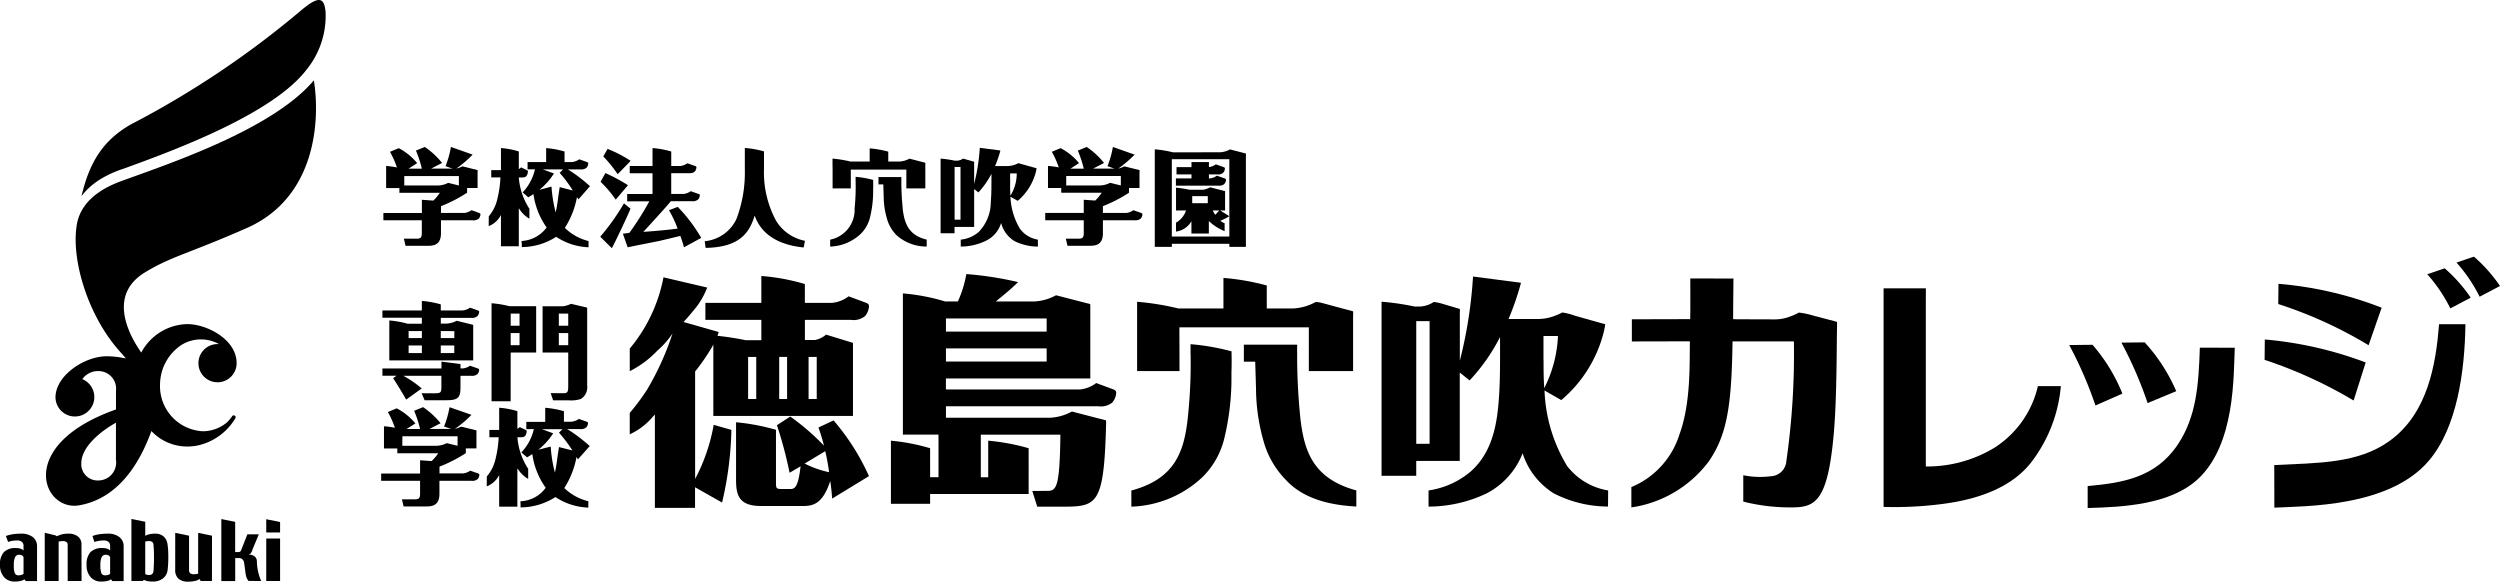 <svg xmlns="http://www.w3.org/2000/svg" width="206.031" height="47.936" viewBox="0 0 206.031 47.936">
  <g id="グループ_2456" data-name="グループ 2456" transform="translate(-24 -16)">
    <path id="パス_837" data-name="パス 837" d="M211.2,214.056a8.37,8.37,0,0,1-.978-4.221v-1.384h0v-.075a8.23,8.23,0,0,0-1.579-.284v.092h0v1.691a10.76,10.76,0,0,1-.692,4.073,3.217,3.217,0,0,1-2.613,1.829l.072.551c2.754-.053,3.594-1.185,4.046-2.666.55,1.607,2.053,2.435,4.037,2.632l.105-.551a3.569,3.569,0,0,1-2.4-1.687" transform="translate(-123.26 -179.899)"/>
    <path id="パス_838" data-name="パス 838" d="M198.058,209.168a10.651,10.651,0,0,0-1.9-.989l-.355.623a10.5,10.5,0,0,1,1.184,1.465Z" transform="translate(-122.084 -179.91)"/>
    <path id="パス_839" data-name="パス 839" d="M197.808,211.452a15.046,15.046,0,0,0-1.86-1l-.4.718a9.612,9.612,0,0,1,1.251,1.472Z" transform="translate(-122.055 -180.19)"/>
    <path id="パス_840" data-name="パス 840" d="M197.474,213.3a19.045,19.045,0,0,1-1.954,2.749l.955.947c.33-.616,1.295-2.656,1.54-3.257Z" transform="translate(-122.051 -180.541)"/>
    <path id="パス_841" data-name="パス 841" d="M201.447,213.223a9.892,9.892,0,0,1,.711,1.514c-1.065.152-2.827.271-2.827.271s1.878-2.032,2.269-2.528h1.719a.681.681,0,0,0,.516-.13.551.551,0,0,0,.149-.328.105.105,0,0,0-.025-.1.2.2,0,0,0-.067-.041l-.005,0,0,0h-.014l-.637-.226a1.266,1.266,0,0,1-.571.226h-1.035v-1.709h1.528l0,0a.575.575,0,0,0,.4-.126.536.536,0,0,0,.147-.328.1.1,0,0,0-.023-.095.232.232,0,0,0-.068-.044l-.014,0h0l-.636-.225a1.278,1.278,0,0,1-.563.225h-.769v-.942h0v-.253a7.6,7.6,0,0,0-1.543-.283v1.479h-1.877v.6h1.877v1.709H198v.6h1.826a23.78,23.78,0,0,1-1.645,2.6c-.2.026-.375.059-.537.068l.4,1.125.026-.008s.092-.018.1-.018c.1-.025.338-.075,2.477-.5.044-.009,1.464-.347,1.735-.415.168.466.245.729.3.939l1.42-.778a13.056,13.056,0,0,0-1.935-2.554Z" transform="translate(-122.313 -179.899)"/>
    <path id="パス_842" data-name="パス 842" d="M183.042,213.442l-.651-.231a1.277,1.277,0,0,1-.546.224h-1.963v-.555a11.73,11.73,0,0,0,2.149-1.109v-.389h.864v-1.289a.7.7,0,0,0,0-.187l-1.249-.31a2.142,2.142,0,0,1-.5.184,9.336,9.336,0,0,0,1.343-1.149L180.7,208a8.038,8.038,0,0,1-.446,1.583l.572.2h-1.755l.9-.465A6.4,6.4,0,0,0,178.545,208l-.73.3a9.12,9.12,0,0,1,.488,1.49h-1.1l.714-.457A4.945,4.945,0,0,0,176.4,208.1l-.722.3a7.714,7.714,0,0,1,.572,1.289,7.23,7.23,0,0,0-.891-.124v.231h0v1.592h1.092v.389h3.334a3.505,3.505,0,0,1-.539.644l-.94-.068v1.089h-3.174v.6H178.3v1.037c0,.423-.117.482-.445.482h-1.032l.134.586h1.788c.428,0,1.134,0,1.134-1.033v-1.071h2.587a.685.685,0,0,0,.516-.129.537.537,0,0,0,.148-.328.1.1,0,0,0-.025-.095.2.2,0,0,0-.067-.043m-6.183-3.051h4.5v.779l-.882-.219a1.908,1.908,0,0,1-.79.217l-1.482,0h-1.346Z" transform="translate(-119.537 -179.889)"/>
    <path id="パス_843" data-name="パス 843" d="M245.261,213.442l-.651-.231a1.29,1.29,0,0,1-.547.224H242.1v-.555a11.71,11.71,0,0,0,2.15-1.109v-.389h.866v-1.291a.8.8,0,0,0,0-.184l-1.249-.31a2.176,2.176,0,0,1-.5.184,9.387,9.387,0,0,0,1.344-1.149L242.923,208a7.912,7.912,0,0,1-.446,1.583l.572.2h-1.755l.9-.465A6.473,6.473,0,0,0,240.765,208l-.731.3a9.147,9.147,0,0,1,.487,1.49h-1.1l.712-.457a4.913,4.913,0,0,0-1.518-1.236l-.723.3a7.555,7.555,0,0,1,.574,1.289,7.254,7.254,0,0,0-.892-.124v.231h0v1.592h1.093v.389H242a3.411,3.411,0,0,1-.537.644l-.941-.068v1.089h-3.174v.6h3.174v1.037c0,.423-.117.482-.444.482h-1.033l.135.586h1.788c.429,0,1.133,0,1.133-1.033v-1.071h2.588a.684.684,0,0,0,.516-.129.528.528,0,0,0,.148-.328.1.1,0,0,0-.023-.095.212.212,0,0,0-.068-.043m-6.184-3.051h4.5v.779l-.884-.219a1.9,1.9,0,0,1-.79.217l-1.483,0h-1.346Z" transform="translate(-127.207 -179.889)"/>
    <path id="パス_844" data-name="パス 844" d="M220.678,211.062a8.1,8.1,0,0,0-1.451-.254v.348h0a17.059,17.059,0,0,1-.082,2.244,2.507,2.507,0,0,1-2.014,2.585l0,.57a3.84,3.84,0,0,0,2.53-1.058,2.862,2.862,0,0,0,.751-1.334,9.007,9.007,0,0,0,.26-2.321c.013-.348.01-.528,0-.738Z" transform="translate(-124.715 -180.234)"/>
    <path id="パス_845" data-name="パス 845" d="M223.668,213.376a20.947,20.947,0,0,1-.109-2.3h0c0-.075,0-.157,0-.245h-1.886v.6h.4c0,.089.013.5.028,1a6.792,6.792,0,0,0,.256,1.781,3.172,3.172,0,0,0,.815,1.419,3.7,3.7,0,0,0,2.475.924l0-.571c-1.524-.362-1.854-1.39-1.986-2.609" transform="translate(-125.275 -180.236)"/>
    <path id="パス_846" data-name="パス 846" d="M217.359,211.43h1.5v-1.548h4.578v1.548H225v-1.953a.865.865,0,0,0,0-.16l-1.305-.338a1.973,1.973,0,0,1-.8.236h-.949V208.4h0v0a8.279,8.279,0,0,0-1.532-.267v.268h0v.813h-1.6a9.336,9.336,0,0,0-1.462-.238v.686l.006,0Z" transform="translate(-124.742 -179.904)"/>
    <path id="パス_847" data-name="パス 847" d="M253.156,211.365a.622.622,0,0,0,.452-.128.54.54,0,0,0,.148-.328.106.106,0,0,0-.024-.095.2.2,0,0,0-.069-.043l-.651-.231a1.265,1.265,0,0,1-.568.226h-.093v-.33h.7l0,0a.637.637,0,0,0,.466-.128.543.543,0,0,0,.149-.328.108.108,0,0,0-.023-.1.212.212,0,0,0-.069-.042l-.651-.231a1.272,1.272,0,0,1-.572.226v-.412h-1.437v.415h-1.234v.6h1.234v.33H249.63v.6h3.526Z" transform="translate(-128.721 -180.063)"/>
    <path id="パス_848" data-name="パス 848" d="M253.284,213.7h.4v-1.437a.794.794,0,0,0,0-.156l-1.228-.317a2.014,2.014,0,0,1-.548.2h-1.173a8.562,8.562,0,0,0-1.093-.168v.686h0V213.7h.827a1.834,1.834,0,0,1-.829,1.006v.736a1.738,1.738,0,0,0,1.271-.854V215.6h1.436v-1.032a3.973,3.973,0,0,0,1.3.834l0-.648a1.2,1.2,0,0,1-.354-.211,3.6,3.6,0,0,0,.741-.373Zm-1.024-.6h-1.284v-.584h1.284Zm.609.956a2.525,2.525,0,0,1-.195-.356h.525a3.068,3.068,0,0,1-.331.356" transform="translate(-128.723 -180.354)"/>
    <path id="パス_849" data-name="パス 849" d="M255.152,208.566l-1.307-.338a1.925,1.925,0,0,1-.826.238h-1.55l.014.005h-2.325a9.271,9.271,0,0,0-1.513-.249v.249h0v7.788h1.407v-.251h4.738v.251h1.364v-7.516a.9.9,0,0,0,0-.177m-1.364,5.815,0,.5,0,.53H249.05v-6.376h4.738Z" transform="translate(-128.477 -179.915)"/>
    <path id="パス_850" data-name="パス 850" d="M234.059,214.765a5.57,5.57,0,0,1-.791-2.656l.6.34a4.637,4.637,0,0,0,1.507-2.432c.029-.14.039-.184.046-.252l-1.506-.422a1.938,1.938,0,0,1-.828.238H232a9.365,9.365,0,0,0,.441-1.282l-1.7-.22a15.978,15.978,0,0,1-.466,2.977v-1.67a.646.646,0,0,0,0-.16l-.914-.26a.909.909,0,0,1-.529.174h-.152a9.023,9.023,0,0,0-1.169-.172v.169h0v5.986h1.149V214.6h1.617v-3.126l.347.281a6.758,6.758,0,0,0,1.077-1.537v.789c0,.562-.013,1.05-.053,1.534a3.564,3.564,0,0,1-.989,2.465,2.62,2.62,0,0,1-1.487.639v.572a4.8,4.8,0,0,0,2.044-.463,2.383,2.383,0,0,0,1.283-1.485,2.471,2.471,0,0,0,1.106,1.5,4.4,4.4,0,0,0,1.923.45l0-.572a2.285,2.285,0,0,1-1.463-.88m-5.4-.769v-4.365l.039.027h.448V214Zm4.576-2.82v-.992h.544a3.477,3.477,0,0,1-.519,1.84c-.025-.331-.025-.568-.025-.848" transform="translate(-125.994 -179.897)"/>
    <path id="パス_851" data-name="パス 851" d="M192.81,212.328l.953-1.082a13.112,13.112,0,0,0-1.824-1.387h.955l0,0h.06a.69.69,0,0,0,.516-.129.544.544,0,0,0,.146-.328.1.1,0,0,0-.025-.1.194.194,0,0,0-.067-.043l-.649-.23a1.239,1.239,0,0,1-.588.227h-.622v-.8h0v-.068a7.315,7.315,0,0,0-1.517-.282v.059h0v1.092h-1.531v.6h.609a4.084,4.084,0,0,1-1.013,1.9l.461.407c.15-.086.242-.145.426-.272a6.258,6.258,0,0,0,1.089,2.758,2.749,2.749,0,0,1-2.066,1.112l.027.5a5.228,5.228,0,0,0,2.826-.846,5.124,5.124,0,0,0,2.667.863l0-.512a4.23,4.23,0,0,1-1.952-1.086,7.129,7.129,0,0,0,1-2.546,1.287,1.287,0,0,0,.118.194m-1.541-1.006c-.024.135-.117.744-.133.871a12.056,12.056,0,0,1-.2,1.218,11.177,11.177,0,0,1-.344-2.131l-1,.261a5.507,5.507,0,0,0,1.2-1.344l-.921-.338h1.674l-.284.288a10.286,10.286,0,0,1,1.087,1.454Z" transform="translate(-121.139 -179.901)"/>
    <path id="パス_852" data-name="パス 852" d="M188.387,213.933v-.827a5.5,5.5,0,0,1-.873-2.571v-.009h.249c.191,0,.284-.012.388-.129a.64.64,0,0,0,.11-.327.132.132,0,0,0-.018-.1.15.15,0,0,0-.05-.042l-.487-.231a1.365,1.365,0,0,1-.191.139v-1.2h0v-.252a6.594,6.594,0,0,0-1.472-.283v.059h0v1.76h-.8v.6H186a8.949,8.949,0,0,1-.254,1.775,3.318,3.318,0,0,1-.707,1.433l-.007.81a1.911,1.911,0,0,0,1.01-.922v2.58h1.472v-3.139a2.567,2.567,0,0,0,.873.87" transform="translate(-120.758 -179.901)"/>
    <path id="パス_853" data-name="パス 853" d="M148.023,209.136a8.877,8.877,0,0,1,2.2-1.05c4.144-1.5,12.274-4.494,15.075-8.158a7.031,7.031,0,0,0,1.569-4.781c-.121-1.262-.627-1.262-2-.119a76.135,76.135,0,0,1-14.072,9.425c-2.279,1.309-3.391,3.121-4.043,5.9a5.42,5.42,0,0,1,1.277-1.213" transform="translate(-116.037 -178.185)"/>
    <path id="パス_854" data-name="パス 854" d="M165.5,201.727c-3.314,3.943-11.494,6.727-15.527,8.184-.922.332-3.623,1.241-4.023,3.76-.465,2.931.96,7.451,3.45,10.29l.6.688-.358-.062a7,7,0,0,0-1.221-.112c-1.748,0-3.975,1.435-4.2,3.105a1.6,1.6,0,1,0,2.191-1.22,1.562,1.562,0,0,1,1.257-.663,1.453,1.453,0,0,1,1.516,1.64v1.522c-8.309,2.93-6.047,8.425-3.035,7.9,3.216-.558,4.984-3.445,5.955-6.122a4.051,4.051,0,0,0,2.965,1.276,4.115,4.115,0,0,0,.981-.117,4.8,4.8,0,0,0,2.956-2.187.162.162,0,0,0,.038-.1.157.157,0,0,0-.3-.072,3.509,3.509,0,0,1-.417.491,3.116,3.116,0,0,1-1.987.727,3.718,3.718,0,0,1-3.527-3.785,4.188,4.188,0,0,1,.144-1.091,3.945,3.945,0,0,1,1.632-2.243,3.053,3.053,0,0,1,3.09-.061,1.574,1.574,0,1,0,1.448,1.568c0-1.956-2.454-3.218-4.061-3.218a4.4,4.4,0,0,0-3.8,2.345c-1.376-1.98-2.507-4.895.307-6.608,2.168-1.319,3.534-1.52,8.379-3.649,5.876-2.584,6.035-9.192,5.535-12.193m-16.307,31.266a1.482,1.482,0,0,1-.713,1.525,1.506,1.506,0,0,1-.743.2,1.347,1.347,0,0,1-1.4-1.4c0-1.43,1.721-2.728,2.858-3.362Z" transform="translate(-115.627 -179.114)"/>
    <path id="パス_855" data-name="パス 855" d="M140.867,247.746a.8.8,0,0,1-.236.036.327.327,0,0,1-.31-.155,1.722,1.722,0,0,1-.086-.693,1.45,1.45,0,0,1,.105-.654.361.361,0,0,1,.34-.192.453.453,0,0,1,.229.053.291.291,0,0,1,.125.147v1.369a.376.376,0,0,1-.167.089m1.281-2.336a.945.945,0,0,0-.352-.78,1.508,1.508,0,0,0-.964-.281,4.871,4.871,0,0,0-.665.045,3,3,0,0,0-.59.147l.185.493a1.843,1.843,0,0,1,.26-.077,2.313,2.313,0,0,1,.49-.046.562.562,0,0,1,.386.117.393.393,0,0,1,.135.309v.4a.579.579,0,0,0-.243-.146,1.11,1.11,0,0,0-.369-.057,1.342,1.342,0,0,0-1.008.336,1.474,1.474,0,0,0-.32,1.046,1.451,1.451,0,0,0,.333,1.013,1.119,1.119,0,0,0,.867.367,2.122,2.122,0,0,0,.488-.047.785.785,0,0,0,.323-.139l.112.148h.93Z" transform="translate(-115.094 -184.369)"/>
    <path id="パス_856" data-name="パス 856" d="M146.333,248.243h-1.141V245.27a.278.278,0,0,0-.106-.241.481.481,0,0,0-.29-.078,1.78,1.78,0,0,0-.182.011.84.84,0,0,0-.168.037v3.244H143.3v-3.976l.882.212.123.072a2.025,2.025,0,0,1,.446-.164,2.164,2.164,0,0,1,.479-.048,1.262,1.262,0,0,1,.808.233.8.8,0,0,1,.29.662Z" transform="translate(-115.613 -184.359)"/>
    <path id="パス_857" data-name="パス 857" d="M149.009,247.746a.815.815,0,0,1-.238.036.32.32,0,0,1-.308-.155,1.675,1.675,0,0,1-.089-.693,1.462,1.462,0,0,1,.105-.654.363.363,0,0,1,.342-.192.457.457,0,0,1,.228.053.274.274,0,0,1,.124.147v1.369a.38.38,0,0,1-.165.089m1.28-2.336a.942.942,0,0,0-.353-.78,1.5,1.5,0,0,0-.962-.281,4.874,4.874,0,0,0-.665.045,3,3,0,0,0-.59.147l.156.493s.15-.047.291-.077a2.3,2.3,0,0,1,.487-.046.568.568,0,0,1,.388.117.392.392,0,0,1,.133.309v.4a.566.566,0,0,0-.241-.146,1.124,1.124,0,0,0-.371-.057,1.339,1.339,0,0,0-1.006.336,1.466,1.466,0,0,0-.322,1.046,1.444,1.444,0,0,0,.334,1.013,1.118,1.118,0,0,0,.867.367,2.141,2.141,0,0,0,.489-.047.782.782,0,0,0,.321-.139l.112.148h.932Z" transform="translate(-116.098 -184.369)"/>
    <path id="パス_858" data-name="パス 858" d="M153.295,246.76c-.008.245-.018.4-.027.477a.411.411,0,0,1-.111.269.346.346,0,0,1-.239.08.794.794,0,0,1-.2-.022.413.413,0,0,1-.132-.056v-2.676c.055-.012.106-.025.153-.032s.093-.01.139-.01a.471.471,0,0,1,.277.064.376.376,0,0,1,.113.289c.015.16.025.316.031.466s.009.412.009.533c0,.166,0,.373-.012.617m1.173-1.284c-.013-.176-.03-.319-.048-.43a1.042,1.042,0,0,0-.333-.648,1.061,1.061,0,0,0-.707-.218,2.02,2.02,0,0,0-.462.052.961.961,0,0,0-.331.131V243.2l-1.141-.23v5.113h.943l.08-.1a1.324,1.324,0,0,0,.3.106,1.919,1.919,0,0,0,.416.035,1.329,1.329,0,0,0,.871-.262,1.031,1.031,0,0,0,.376-.707c.02-.178.035-.343.042-.5s.013-.331.013-.522-.006-.486-.019-.659" transform="translate(-116.617 -184.199)"/>
    <path id="パス_859" data-name="パス 859" d="M158.593,248.244h-.931l-.089-.166a.973.973,0,0,1-.382.158,2.314,2.314,0,0,1-.516.06,1.236,1.236,0,0,1-.841-.24.964.964,0,0,1-.269-.754v-3.025l1.141.23v2.845a.309.309,0,0,0,.1.253.414.414,0,0,0,.275.079,1.756,1.756,0,0,0,.2-.011.675.675,0,0,0,.175-.043v-3.353l1.141.23Z" transform="translate(-117.125 -184.36)"/>
    <path id="パス_860" data-name="パス 860" d="M162.149,248.075c-.262-.259-.259-.764-.306-1.042-.071-.425-.032-.586-.229-.761a.437.437,0,0,0-.292-.084h-.278v1.9H159.9v-5.112l1.141.23v2.49h.246a.3.3,0,0,0,.164-.037.243.243,0,0,0,.089-.136l.506-1.288h.942l-.518,1.248a.8.8,0,0,1-.16.329.413.413,0,0,1-.2.089.818.818,0,0,1,.533.152.517.517,0,0,1,.188.428,4.218,4.218,0,0,0,.354,1.6Z" transform="translate(-117.66 -184.199)"/>
    <path id="パス_861" data-name="パス 861" d="M165.263,244.084h-1.141v-1.092l1.141.231Zm0,4h-1.141v-3.5h1.141Z" transform="translate(-118.18 -184.202)"/>
    <path id="パス_862" data-name="パス 862" d="M368.7,219.407l-1.437.489a12.623,12.623,0,0,1,1.9,2.813l1.68-.883a12.437,12.437,0,0,0-2.147-2.419" transform="translate(-143.225 -181.294)"/>
    <path id="パス_863" data-name="パス 863" d="M371.446,218.31l-1.437.489a12.665,12.665,0,0,1,1.906,2.813l1.679-.883a12.437,12.437,0,0,0-2.148-2.419" transform="translate(-143.563 -181.159)"/>
    <path id="パス_864" data-name="パス 864" d="M362.365,234.292c-2.6,1.86-5.884,1.795-9.487,1.977l.008,3.509c2.508-.134,9.461-.02,12.729-3.865,2.344-2.757,2.964-7.39,3.018-11.256h-2.172c-.258,3.288-.928,7.372-4.1,9.636" transform="translate(-141.451 -181.941)"/>
    <path id="パス_865" data-name="パス 865" d="M361.772,222.832a30.094,30.094,0,0,0-8.5-1.967l-.02,1.665a35.366,35.366,0,0,1,7.446,3.395Z" transform="translate(-141.496 -181.474)"/>
    <path id="パス_866" data-name="パス 866" d="M360.3,227.99a31.153,31.153,0,0,0-8.314-1.894l-.017,1.679a36.951,36.951,0,0,1,7.337,3.351Z" transform="translate(-141.338 -182.119)"/>
    <path id="パス_867" data-name="パス 867" d="M325.408,234.351a10.716,10.716,0,0,1-5.775,1.617V222.625c0-.321.005-1.339.005-1.339h-3.485s0,1.657,0,2.317v14.182c0,.5,0,.874,0,1.516a30.626,30.626,0,0,0,5.082-.275c2.736-.382,5.584-1.329,7.22-3.58a12,12,0,0,0,2.307-6.1H328.87a8.192,8.192,0,0,1-3.461,5" transform="translate(-136.922 -181.525)"/>
    <path id="パス_868" data-name="パス 868" d="M342.771,234.838c-1.849,2.783-4.659,3.175-7.435,3.435v1.808c3.033-.078,6.8-.3,9.056-2.357,3.143-2.871,2.959-8.65,3.069-10.851l-2.879-.008c-.1,3.095-.292,5.69-1.81,7.973" transform="translate(-139.287 -182.214)"/>
    <path id="パス_869" data-name="パス 869" d="M337.986,230.619a14.164,14.164,0,0,0-2.464-4.023l-1.919.022a32.464,32.464,0,0,1,2.162,4.98Z" transform="translate(-139.074 -182.181)"/>
    <path id="パス_870" data-name="パス 870" d="M343.029,230.39a14.354,14.354,0,0,0-2.6-4.023l-1.918.022a32.489,32.489,0,0,1,2.16,4.98Z" transform="translate(-139.68 -182.152)"/>
    <path id="パス_871" data-name="パス 871" d="M309.4,223.94s-1.549-.414-1.932-.51a6.928,6.928,0,0,0-1.222-.259,4.466,4.466,0,0,1-.736.332,3.5,3.5,0,0,1-1.164.23c-.505,0-2.363-.007-3.281-.011l-.234-.01c0-.821.028-3.346.028-3.346l-3.558-.005s.013,2.613-.007,3.352l-4.809.012v1.827l3.084-.007h1.7c-.036,1.894.082,5.087-.857,7.655a6.933,6.933,0,0,1-3.968,4.354l0,1.675a9.706,9.706,0,0,0,6.382-3.794c1.533-2.223,1.881-4.694,1.957-9.889h5.056a62.115,62.115,0,0,1-.622,9.871,1.335,1.335,0,0,1-1.286,1.243,6.941,6.941,0,0,1-2.264-.082l0,2.171a15.586,15.586,0,0,0,4.008.478c1.941,0,2.951-.511,3.447-6.034.213-2.366.235-5.651.255-7.628,0-.2.02-1.205.02-1.625Z" transform="translate(-134 -181.412)"/>
    <path id="パス_872" data-name="パス 872" d="M253.7,227.129a18.775,18.775,0,0,0-3.379-.59v.811l.005,0a41.939,41.939,0,0,1-.239,5.317c-.311,2.841-1.132,4.993-4.644,5.931l0,1.33a8.945,8.945,0,0,0,5.892-2.466,6.692,6.692,0,0,0,1.755-3.108,21.1,21.1,0,0,0,.6-5.41c.027-.807.02-1.225.008-1.71Z" transform="translate(-128.205 -182.174)"/>
    <path id="パス_873" data-name="パス 873" d="M249.466,224.379h10.668v3.606h3.647v-4.55a1.846,1.846,0,0,0,0-.371l-2.526-.682a2.6,2.6,0,0,0-.492-.089c-.119.01-.16.06-.38.157a4.152,4.152,0,0,1-1.537.375h-2.178v-1.893h0v0a19.391,19.391,0,0,0-3.571-.622v.626h0v1.893h-3.707a21.73,21.73,0,0,0-3.408-.554v.554h0v5.159h3.495Z" transform="translate(-128.27 -181.405)"/>
    <path id="パス_874" data-name="パス 874" d="M260.665,232.519a50.118,50.118,0,0,1-.253-5.362h-.005c0-.177.007-.366.007-.573H256.02v1.4h.937c0,.207.036,1.16.066,2.33a15.973,15.973,0,0,0,.6,4.15,7.365,7.365,0,0,0,1.9,3.308c1.78,1.917,4.711,2.084,5.765,2.151l0-1.328c-3.583-.976-4.317-3.24-4.627-6.081" transform="translate(-129.51 -182.179)"/>
    <path id="パス_875" data-name="パス 875" d="M284.233,235.758a12.917,12.917,0,0,1-1.841-6.186l1.383.791a10.779,10.779,0,0,0,3.514-5.666c.058-.288.084-.4.1-.53.006-.032.01-.054.01-.054s-2.137-.6-2.483-.7a5.6,5.6,0,0,0-1.056-.272,4.68,4.68,0,0,1-.551.249,3.868,3.868,0,0,1-1.349.287h-2.534a22.117,22.117,0,0,0,1.028-2.984l-3.954-.514a36.9,36.9,0,0,1-1.087,6.938v-4.032a1.74,1.74,0,0,0,0-.234l-1.516-.449a4.588,4.588,0,0,0-.632-.128,2.691,2.691,0,0,1-.32.18,2.231,2.231,0,0,1-.9.2h-.359a20.9,20.9,0,0,0-2.724-.4v1.6h0V236.6h2.859v-1.226h3.586v-7.283l.812.652a15.514,15.514,0,0,0,2.508-3.578V227c0,1.308-.027,2.446-.121,3.575-.165,1.959-.574,4.132-2.281,5.658a6.893,6.893,0,0,1-3.489,1.575v1.332a11.187,11.187,0,0,0,4.764-1.077,6.313,6.313,0,0,0,2.988-3.317,6.068,6.068,0,0,0,2.573,3.306,9.824,9.824,0,0,0,4.464,1.083l.012-1.326a5.335,5.335,0,0,1-3.41-2.053m-12.405-11.9h1.1v10.11h-1.1Zm10.485,3.236v-2.009H283.5a10.45,10.45,0,0,1-1.127,4.291c-.06-.771-.06-1.628-.06-2.281" transform="translate(-131.105 -181.39)"/>
    <path id="パス_876" data-name="パス 876" d="M178.29,224.354h-1.169a7.813,7.813,0,0,0-1.512-.27v3.29h6.914v-2.781h0a.922.922,0,0,0,0-.149l-1.359-.336a2.089,2.089,0,0,1-.861.236h-.45v-.474h1.765l0,0h.721a.7.7,0,0,0,.523-.139.551.551,0,0,0,.149-.33.1.1,0,0,0-.024-.1.221.221,0,0,0-.069-.043l-.658-.232a1.223,1.223,0,0,1-.625.231h-.429v0h-1.355v-.5a7.734,7.734,0,0,0-1.561-.283v.786h-3.25v.6h3.25Zm0,2.416H177.2v-.629h1.094Zm0-1.234H177.2v-.579h1.094Zm2.673,1.234h-1.113v-.629h1.113Zm-1.113-1.234v-.579h.7l.023.008h.394v.571Z" transform="translate(-119.525 -181.673)"/>
    <path id="パス_877" data-name="パス 877" d="M175.922,229.539c.416.636.845,1.356,1.077,1.77l1.28-.921a8.931,8.931,0,0,0-1.518-1.044h3.14v.936c0,.467-.068.509-.644.509s-.985-.008-.985-.008l.246.58h1.756c.985,0,1.2-.188,1.2-1.063v-.954h.865a.69.69,0,0,0,.523-.13.543.543,0,0,0,.149-.33.1.1,0,0,0-.022-.095.232.232,0,0,0-.07-.043l-.658-.231a1.3,1.3,0,0,1-.585.224h-.2v-.359l-1.569-.2v.56H175.04v.6h1.171Z" transform="translate(-119.525 -182.376)"/>
    <path id="パス_878" data-name="パス 878" d="M186.878,226.75h2.1v-3.816h-2.2a8.62,8.62,0,0,0-1.478-.243v.243h0v7.834h1.575Zm.73-.6h-.73v-1h.73Zm0-1.605h-.73v-1h.73Z" transform="translate(-120.791 -181.699)"/>
    <path id="パス_879" data-name="パス 879" d="M190.087,222.986v3.771H192.2v2.8c0,.443-.062.553-.385.553-.248,0-1.06-.006-1.06-.006l.2.594h1.31a2.5,2.5,0,0,0,.99-.119,1.144,1.144,0,0,0,.507-1.106v-6.335h-.006c0-.046,0-.082,0-.082l-1.324-.312a2.411,2.411,0,0,1-.639.2h-1.7v.023h-.073Zm2.113,3.167h-.775v-1h.775Zm0-1.605h-.775v-1h.775Z" transform="translate(-121.371 -181.705)"/>
    <path id="パス_880" data-name="パス 880" d="M182.925,237.924l-.658-.232a1.291,1.291,0,0,1-.584.225h-1.952v-.557a11.9,11.9,0,0,0,2.172-1.114v-.392h.874v-1.3a.739.739,0,0,0,0-.182l-1.263-.312a2.127,2.127,0,0,1-.508.185,9.283,9.283,0,0,0,1.361-1.155l-1.807-.629a8.046,8.046,0,0,1-.451,1.59l.578.2h-1.773l.907-.468a6.5,6.5,0,0,0-1.442-1.326l-.738.3a9.287,9.287,0,0,1,.493,1.5h-1.113l.722-.459a4.961,4.961,0,0,0-1.537-1.242l-.729.3a7.594,7.594,0,0,1,.579,1.3,7.294,7.294,0,0,0-.9-.124v.232h0v1.6h1.1v.392h3.369a3.463,3.463,0,0,1-.543.646l-.95-.068v1.093h-3.208v.6h3.208v1.042c0,.425-.119.484-.451.484h-1.043l.137.588h1.806c.433,0,1.146,0,1.146-1.038v-1.076h2.615a.694.694,0,0,0,.522-.13.532.532,0,0,0,.15-.33.1.1,0,0,0-.024-.1.212.212,0,0,0-.068-.043m-6.249-3.065h4.548v.782l-.892-.219a1.934,1.934,0,0,1-.8.218l-1.5,0h-1.36Z" transform="translate(-119.512 -182.903)"/>
    <path id="パス_881" data-name="パス 881" d="M188.265,238.381v-.835a5.505,5.505,0,0,1-.887-2.59v-.009h.252c.2,0,.288-.015.394-.13a.645.645,0,0,0,.113-.331.13.13,0,0,0-.018-.1.149.149,0,0,0-.052-.044l-.5-.231a1.27,1.27,0,0,1-.192.139V233.05l0-.255a6.852,6.852,0,0,0-1.5-.283v.059h0v1.773h-.807v.6h.765a9.165,9.165,0,0,1-.259,1.788,3.338,3.338,0,0,1-.72,1.445l-.005.816a1.943,1.943,0,0,0,1.025-.928v2.6h1.5V237.5a2.6,2.6,0,0,0,.887.877" transform="translate(-120.736 -182.91)"/>
    <path id="パス_882" data-name="パス 882" d="M192.757,236.763l.97-1.092a13.335,13.335,0,0,0-1.853-1.4h.971l0,0h.063a.7.7,0,0,0,.523-.131.541.541,0,0,0,.149-.33.1.1,0,0,0-.024-.1.2.2,0,0,0-.068-.044l-.66-.232a1.246,1.246,0,0,1-.609.23H191.6v-.8h0V232.8a7.5,7.5,0,0,0-1.542-.283v.059h0v1.1H188.5v.6h.62a4.112,4.112,0,0,1-1.028,1.917l.467.409a4.868,4.868,0,0,0,.433-.273,6.267,6.267,0,0,0,1.106,2.778,2.678,2.678,0,0,1-2.08,1.111l.009.508a5.353,5.353,0,0,0,2.87-.852,5.241,5.241,0,0,0,2.711.869l.007-.525a4.334,4.334,0,0,1-1.986-1.085,7.129,7.129,0,0,0,1.01-2.565,2.1,2.1,0,0,0,.119.2m-1.562-1.014c-.026.137-.12.75-.138.877a12.1,12.1,0,0,1-.2,1.228,11.2,11.2,0,0,1-.348-2.148l-1.02.264a5.6,5.6,0,0,0,1.224-1.355l-.935-.341h1.7l-.288.289a10.736,10.736,0,0,1,1.106,1.466Z" transform="translate(-121.125 -182.91)"/>
    <path id="パス_883" data-name="パス 883" d="M215.077,234.241c.118.354.256.729.452,1.5a19.118,19.118,0,0,0-2.777-2.4l-1.1.71a34.3,34.3,0,0,1,1.043,3.922l.907-.532c-.217,1.872-.531,1.872-.907,1.872h-.531c-.533,0-.591-.019-.591-.473v-4.274h0v-.133a17.486,17.486,0,0,0-3.29-.622v4.774c0,1.36.336,2.128,2.089,2.128h3.388c.828,0,1.655-.119,2.286-2.069.1.69.118.985.157,1.457l3.034-1.852a18.914,18.914,0,0,0-2.916-4.59Zm-1.143,2.976,1.7-1.025a16.981,16.981,0,0,1,.314,1.734,8.2,8.2,0,0,1-2.01-.709" transform="translate(-123.623 -183.011)"/>
    <path id="パス_884" data-name="パス 884" d="M203.68,236.869V228a16.807,16.807,0,0,0,1.5-2.207v5.871h11.508v-5.15l0,0,0-.872-2.218-.682a1.949,1.949,0,0,1-.924.446l-.819,0v-1.662h3.78a1.5,1.5,0,0,0,1.163-.3,1.292,1.292,0,0,0,.332-.772.248.248,0,0,0-.052-.224.47.47,0,0,0-.153-.1l-1.468-.544a2.658,2.658,0,0,1-1.393.542h-.954l0,0h-1.259v-1.554a17.2,17.2,0,0,0-3.586-.663v2.216h-4.612v1.4h4.612v1.674h-1.3a22.629,22.629,0,0,0-2.312-.358c.039-.122.075-.243.1-.316l-2.9-.823c.4-.428.741-.851,1.059-1.24a6.52,6.52,0,0,0,.892-1.6l-3.605-.843a12.863,12.863,0,0,1-2.778,5.871v1.864a8.26,8.26,0,0,0,2.273-1.691,7.4,7.4,0,0,0,1.252-1.414,23.122,23.122,0,0,1-2.087,4.609,17.889,17.889,0,0,1-1.439,1.936v1.763a5.453,5.453,0,0,0,1.371-.9c.315-.281.473-.5.7-.725v7.684h3.31V237.54l2.227,1.261a28.253,28.253,0,0,0,.768-5.99l-1.458-.415a15.066,15.066,0,0,1-1.537,4.473m5.044-6.6h-.67V226.8h.67Zm2.542,0h-.65V226.8h.65Zm2.443,0h-.672V226.8h.672Z" transform="translate(-122.393 -181.384)"/>
    <path id="パス_885" data-name="パス 885" d="M241.2,229.462l-1.44-.534a2.651,2.651,0,0,1-1.34.53H227.373v-.906h11.9v-5.983h0a1.069,1.069,0,0,0-.011-.147l-2.812-.729a4.153,4.153,0,0,1-1.78.512l-3.179,0c.089-.078.584-.48,1.041-.87.356-.3.792-.726.792-.726a28.455,28.455,0,0,0-4.264-.662,9.75,9.75,0,0,1-.7,2.258h-1.053a16.524,16.524,0,0,0-3.48-.663v11.638h2.935v3.507h-.691V234.3a16.84,16.84,0,0,0-3.23-.622v5.2h3.23v-.807h8.12V234.3a17.886,17.886,0,0,0-3.332-.622v3.014h-.61v-3.507h6.56c-.058,4.631-.373,4.631-1.181,4.631-.395,0-.647.007-1.136.007l.408,1.293h1.6c3.3,0,3.894.2,4.075-6.838,0-.018,0-.034,0-.051s0-.024,0-.037h0c0-.11-.008-.186-.008-.186l-2.813-.729a4.168,4.168,0,0,1-1.771.511h-8.607v-.946h12.556a1.477,1.477,0,0,0,1.144-.3,1.28,1.28,0,0,0,.326-.757.245.245,0,0,0-.053-.22.456.456,0,0,0-.15-.1m-13.824-5.856h8.3v1.084h-8.3Zm0,2.464h8.3v1.084h-8.3Z" transform="translate(-125.418 -181.361)"/>
  </g>
</svg>
